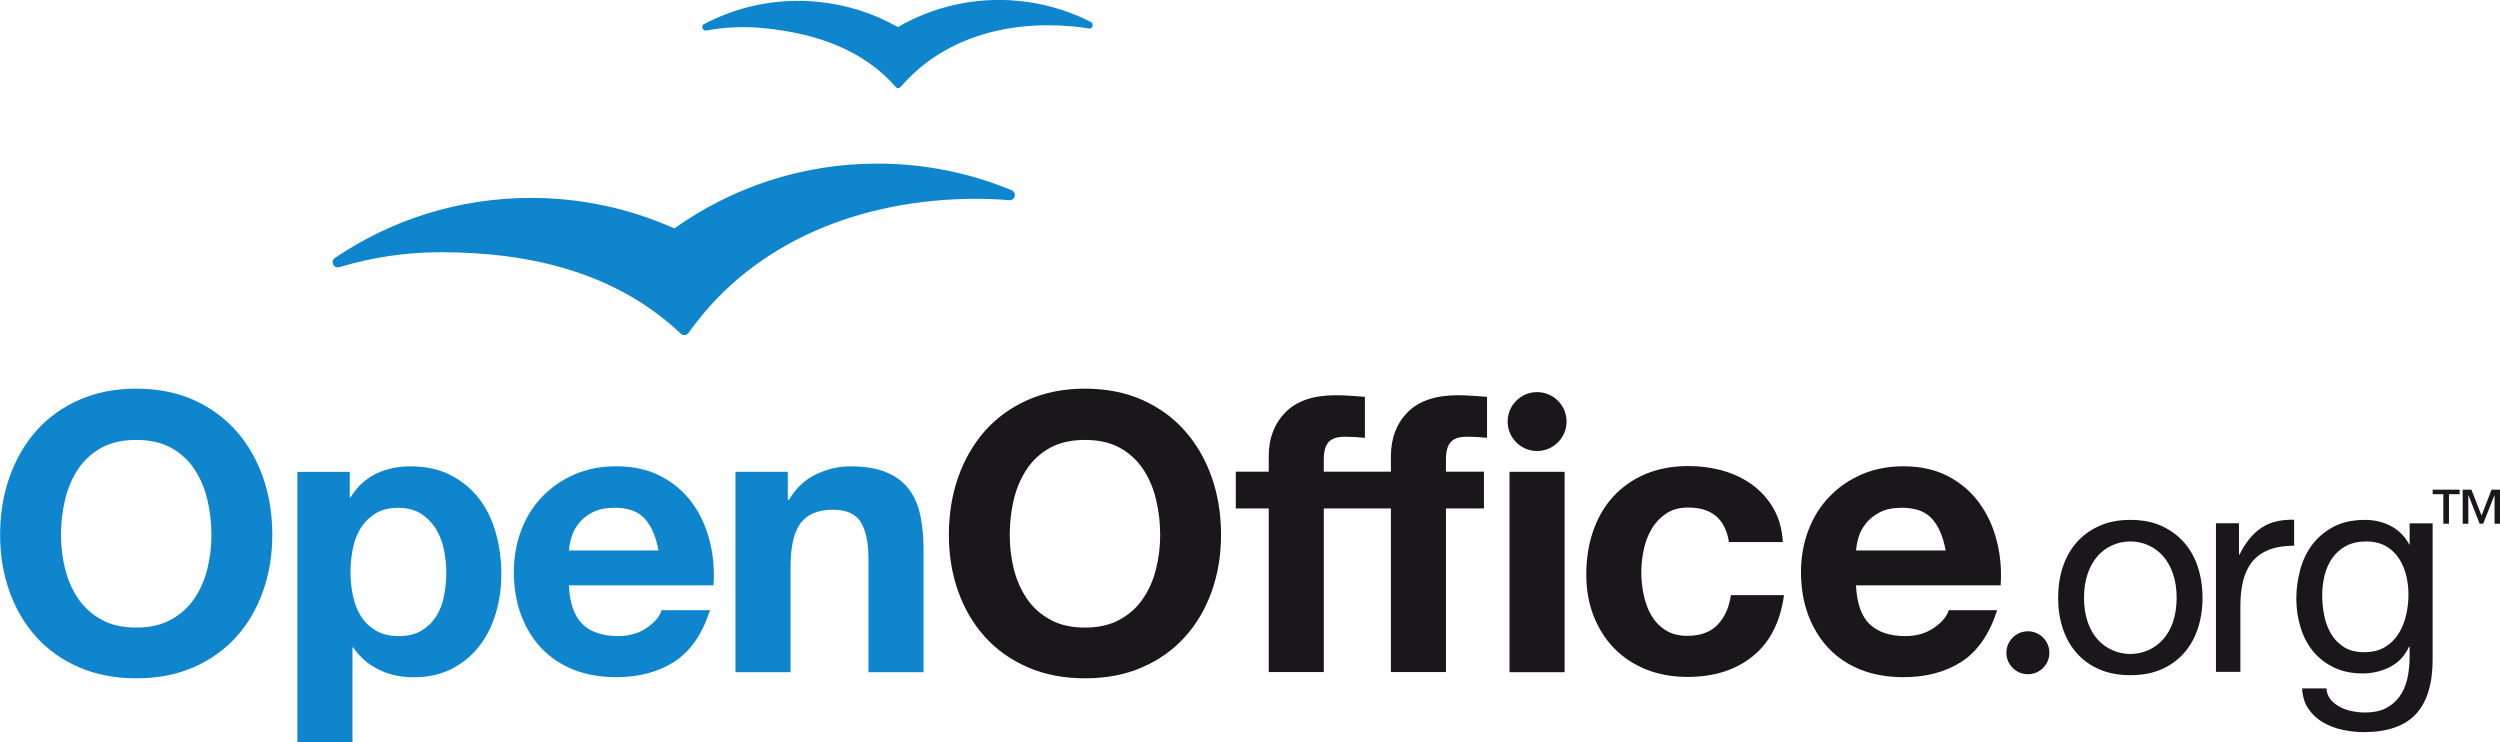 <?xml version="1.0" encoding="UTF-8"?>
<svg width="636.9" height="189.1" enable-background="new 0 0 841.89 595.28" version="1.1" viewBox="0 0 636.9 189.1" xml:space="preserve" xmlns="http://www.w3.org/2000/svg" xmlns:dc="http://purl.org/dc/elements/1.1/" xmlns:rdf="http://www.w3.org/1999/02/22-rdf-syntax-ns#"><title>OpenOffice.org logo</title>
<g transform="translate(-125.5 -206.8)">
	
		
			<path d="m403.4 212.4v-6e-3c-0.334-0.173-0.671-0.334-1.004-0.497-5.357-2.586-11.26-4.287-17.53-4.88-11.08-1.049-21.67 1.496-30.62 6.678-6.13-3.477-13.07-5.742-20.54-6.449-10.3-0.973-20.17 1.161-28.7 5.629-0.084 0.044-0.17 0.095-0.251 0.135-0.207 0.162-0.346 0.414-0.346 0.697 0 0.493 0.391 0.89 0.888 0.89 0.046 0 0.091-7e-3 0.139-0.017 0.021-2e-3 0.042-0.01 0.061-0.014 4.585-0.848 9.368-1.088 14.24-0.627 13.68 1.293 25.61 5.521 33.97 15.01 0.436 0.455 0.823 0.426 1.265-0.025 10.52-12.2 26.66-17.02 44.01-15.38 0.968 0.094 1.921 0.213 2.871 0.356 0.33 0.05 0.836 0.134 1.133 0.167 0.572 0.062 0.88-0.398 0.88-0.891-2e-3 -0.335-0.145-0.614-0.471-0.775z" style="fill:#0e85cd"/>
			<path d="m383.3 255.3c-0.055-0.029-0.106-0.045-0.154-0.066-10.52-4.349-22.02-6.758-34.09-6.758-19.29 0-37.16 6.127-51.76 16.52-11.15-4.994-23.5-7.777-36.5-7.777-18.48 0-35.65 5.617-49.89 15.24-0.047 0.029-0.095 0.066-0.149 0.104-0.304 0.234-0.509 0.608-0.509 1.037 0 0.729 0.592 1.324 1.323 1.324 0.086 0 0.174-0.012 0.259-0.03 0.057-0.015 0.107-0.028 0.161-0.048 8.166-2.456 16.83-3.791 25.8-3.791 23.84 0 45.08 5.633 61.08 20.68 0.038 0.029 0.071 0.066 0.111 0.103 0.233 0.206 0.53 0.326 0.863 0.326 0.413 0 0.775-0.19 1.018-0.487 6e-3 4e-3 0.515-0.719 0.773-1.07 16.25-22.22 43.03-33.17 72.85-33.17 2.128 0 4.246 0.08 6.337 0.225 0.602 0.047 1.874 0.143 1.903 0.143 0.726 0 1.323-0.591 1.323-1.324 1e-3 -0.522-0.303-0.974-0.743-1.182z" style="fill:#0e85cd"/>
		
		
			
				
					
						<path d="m127.9 328.4c1.584-4.502 3.853-8.447 6.814-11.81 2.966-3.348 6.602-5.988 10.92-7.905 4.308-1.899 9.165-2.871 14.56-2.871 5.465 0 10.34 0.972 14.62 2.871 4.281 1.917 7.905 4.558 10.87 7.905 2.968 3.358 5.235 7.304 6.818 11.81 1.577 4.504 2.369 9.401 2.369 14.68 0 5.129-0.792 9.936-2.369 14.37-1.583 4.433-3.85 8.319-6.818 11.6-2.965 3.289-6.589 5.877-10.87 7.74-4.28 1.881-9.155 2.82-14.62 2.82-5.395 0-10.25-0.939-14.56-2.82-4.319-1.863-7.955-4.451-10.92-7.74-2.961-3.285-5.23-7.172-6.814-11.6-1.579-4.437-2.372-9.243-2.372-14.37-1e-3 -5.274 0.793-10.17 2.372-14.68zm14.18 23.32c0.689 2.787 1.798 5.309 3.311 7.553 1.507 2.237 3.491 4.026 5.925 5.364 2.431 1.372 5.4 2.042 8.884 2.042 3.496 0 6.463-0.67 8.897-2.042 2.435-1.338 4.408-3.127 5.923-5.364 1.516-2.244 2.616-4.766 3.307-7.553 0.693-2.809 1.038-5.682 1.038-8.648 0-3.103-0.345-6.083-1.038-8.988-0.691-2.899-1.791-5.475-3.307-7.762-1.515-2.276-3.488-4.084-5.923-5.44-2.435-1.332-5.401-2.006-8.897-2.006-3.484 0-6.453 0.674-8.884 2.006-2.434 1.356-4.418 3.164-5.925 5.44-1.513 2.287-2.622 4.862-3.311 7.762-0.691 2.905-1.04 5.886-1.04 8.988 0 2.967 0.348 5.84 1.04 8.648z" style="fill:#0e85cd"/>
						<path d="m214.6 327v6.505h0.193c1.723-2.775 3.892-4.763 6.526-6.032 2.634-1.238 5.531-1.869 8.697-1.869 4.015 0 7.464 0.763 10.37 2.277 2.898 1.51 5.3 3.522 7.21 6.021 1.902 2.505 3.321 5.411 4.244 8.744 0.92 3.323 1.383 6.812 1.383 10.44 0 3.409-0.462 6.695-1.383 9.859-0.922 3.16-2.322 5.969-4.196 8.4-1.873 2.43-4.218 4.384-7.012 5.825-2.801 1.452-6.076 2.163-9.83 2.163-3.157 0-6.074-0.638-8.741-1.906-2.676-1.287-4.856-3.183-6.576-5.684h-0.194v24.18h-14.02v-68.92h13.33zm18.23 40.49c1.547-0.92 2.794-2.119 3.749-3.598 0.955-1.495 1.626-3.211 2.033-5.202 0.392-1.974 0.586-3.982 0.586-6.013 0-2.043-0.216-4.045-0.64-6.032-0.433-1.976-1.139-3.74-2.121-5.283-0.996-1.552-2.265-2.786-3.807-3.759-1.543-0.953-3.438-1.43-5.68-1.43-2.31 0-4.231 0.477-5.778 1.43-1.553 0.973-2.803 2.19-3.754 3.707-0.955 1.519-1.633 3.268-2.03 5.232-0.39 1.977-0.593 4.019-0.593 6.135 0 2.03 0.218 4.039 0.65 6.013 0.425 1.991 1.117 3.707 2.072 5.202 0.955 1.479 2.222 2.678 3.804 3.598 1.582 0.913 3.495 1.371 5.728 1.371 2.309 0 4.23-0.458 5.781-1.371z" style="fill:#0e85cd"/>
						<path d="m273.9 365.8c2.101 2.038 5.135 3.05 9.085 3.05 2.825 0 5.265-0.693 7.306-2.112 2.042-1.418 3.294-2.922 3.762-4.491h12.34c-1.979 6.104-5.012 10.5-9.091 13.13-4.086 2.634-9.029 3.942-14.82 3.942-4.013 0-7.633-0.638-10.86-1.906-3.222-1.287-5.949-3.127-8.199-5.492-2.231-2.365-3.967-5.195-5.183-8.481-1.219-3.303-1.833-6.922-1.833-10.88 0-3.816 0.631-7.369 1.883-10.67 1.243-3.285 3.03-6.138 5.334-8.543 2.301-2.398 5.053-4.305 8.246-5.683 3.192-1.375 6.736-2.072 10.61-2.072 4.353 0 8.142 0.84 11.36 2.519 3.228 1.691 5.88 3.938 7.965 6.769 2.067 2.834 3.566 6.062 4.485 9.688 0.922 3.615 1.247 7.399 0.986 11.36h-36.84c0.206 4.537 1.353 7.833 3.465 9.876zm15.85-26.88c-1.678-1.829-4.233-2.762-7.66-2.762-2.232 0-4.097 0.382-5.575 1.133-1.481 0.76-2.669 1.706-3.562 2.823-0.887 1.131-1.505 2.306-1.868 3.546-0.363 1.258-0.586 2.385-0.649 3.37h22.82c-0.664-3.561-1.819-6.26-3.505-8.11z" style="fill:#0e85cd"/>
						<path d="m326.2 327v7.105h0.306c1.769-2.958 4.079-5.121 6.904-6.479 2.831-1.342 5.738-2.023 8.694-2.023 3.752 0 6.836 0.521 9.239 1.532 2.404 1.017 4.296 2.435 5.678 4.243 1.384 1.811 2.353 4.019 2.917 6.618 0.56 2.609 0.841 5.488 0.841 8.648v31.4h-14.03v-28.83c0-4.221-0.665-7.366-1.978-9.442-1.312-2.066-3.656-3.115-7.009-3.115-3.822 0-6.594 1.136-8.297 3.406-1.719 2.28-2.564 6.023-2.564 11.22v26.76h-14.03v-51.05h13.33z" style="fill:#0e85cd"/>
						<path d="m369.6 328.4c1.579-4.502 3.857-8.447 6.811-11.81 2.971-3.348 6.609-5.988 10.92-7.905 4.316-1.899 9.174-2.871 14.57-2.871 5.463 0 10.34 0.972 14.61 2.871 4.287 1.917 7.917 4.558 10.87 7.905 2.969 3.358 5.238 7.304 6.823 11.81 1.583 4.504 2.368 9.401 2.368 14.68 0 5.129-0.785 9.936-2.368 14.37-1.585 4.433-3.854 8.319-6.823 11.6-2.952 3.289-6.582 5.877-10.87 7.74-4.275 1.881-9.151 2.819-14.61 2.819-5.397 0-10.26-0.938-14.57-2.819-4.312-1.863-7.95-4.451-10.92-7.74-2.953-3.285-5.232-7.172-6.811-11.6-1.577-4.437-2.367-9.243-2.367-14.37 0-5.274 0.79-10.17 2.367-14.68zm14.17 23.32c0.693 2.787 1.8 5.309 3.314 7.553 1.507 2.237 3.49 4.026 5.933 5.364 2.427 1.372 5.39 2.042 8.884 2.042s6.453-0.67 8.895-2.042c2.435-1.338 4.404-3.127 5.918-5.364 1.525-2.244 2.618-4.766 3.307-7.553 0.697-2.809 1.045-5.683 1.045-8.648 0-3.103-0.348-6.083-1.045-8.988-0.689-2.899-1.782-5.475-3.307-7.762-1.514-2.276-3.483-4.084-5.918-5.44-2.442-1.332-5.401-2.006-8.895-2.006-3.495 0-6.458 0.674-8.884 2.006-2.442 1.356-4.425 3.164-5.933 5.44-1.514 2.287-2.621 4.862-3.314 7.762-0.686 2.905-1.027 5.886-1.027 8.988 0 2.966 0.342 5.84 1.027 8.648z" style="fill:#1a171b"/>
						<path d="m495.1 319.4c0.816-0.896 2.195-1.342 4.103-1.342 1.774 0 3.486 0.095 5.133 0.281v-10.44c-1.186-0.084-2.402-0.164-3.656-0.264-1.25-0.092-2.504-0.146-3.754-0.146-5.724 0-10.01 1.467-12.84 4.353-2.834 2.896-4.238 6.607-4.238 11.16v3.967h-17.1v-3.075c0-2.094 0.411-3.59 1.243-4.484 0.817-0.896 2.186-1.342 4.085-1.342 1.796 0 3.498 0.095 5.15 0.281v-10.45c-1.184-0.084-2.413-0.164-3.658-0.264-1.251-0.092-2.505-0.146-3.755-0.146-5.73 0-10.01 1.467-12.84 4.353-2.835 2.896-4.253 6.607-4.253 11.16v3.967h-8.389v9.372h8.389v41.68h14.03v-41.68h17.1v41.68h14.02v-41.68h9.68v-9.372h-9.68v-3.075c0-2.095 0.407-3.591 1.236-4.486z" style="fill:#1a171b"/>
						<path d="m524.1 327v51.05h-14.04v-51.05h14.04z" style="fill:#1a171b"/>
						<path d="m555.6 336.1c-2.237 0-4.121 0.507-5.64 1.537-1.521 1.025-2.742 2.324-3.696 3.941-0.957 1.625-1.643 3.402-2.013 5.337-0.411 1.944-0.608 3.869-0.608 5.786 0 1.838 0.197 3.715 0.608 5.633 0.37 1.896 1.023 3.637 1.906 5.185 0.898 1.543 2.087 2.812 3.604 3.794 1.515 0.976 3.362 1.475 5.54 1.475 3.366 0 5.944-0.92 7.752-2.805 1.818-1.881 2.958-4.397 3.406-7.561h13.53c-0.923 6.783-3.549 11.96-7.898 15.51-4.354 3.557-9.913 5.324-16.7 5.324-3.821 0-7.325-0.638-10.53-1.906-3.19-1.287-5.902-3.088-8.143-5.396-2.236-2.292-3.979-5.061-5.239-8.239-1.235-3.205-1.858-6.698-1.858-10.53 0-3.942 0.556-7.62 1.714-11 1.156-3.398 2.854-6.328 5.084-8.803 2.246-2.457 4.975-4.4 8.193-5.778 3.228-1.375 6.927-2.072 11.08-2.072 3.021 0 5.929 0.396 8.733 1.185 2.797 0.799 5.31 1.997 7.517 3.614 2.196 1.607 3.994 3.63 5.369 6.014 1.389 2.405 2.191 5.254 2.382 8.558h-13.73c-0.921-5.871-4.382-8.802-10.36-8.802z" style="fill:#1a171b"/>
						<path d="m601.8 365.8c2.122 2.038 5.154 3.05 9.096 3.05 2.835 0 5.262-0.693 7.315-2.112 2.031-1.418 3.296-2.922 3.751-4.491h12.34c-1.962 6.104-4.997 10.5-9.078 13.13-4.088 2.634-9.024 3.942-14.82 3.942-4.026 0-7.648-0.638-10.87-1.906-3.226-1.287-5.957-3.127-8.209-5.492-2.221-2.365-3.948-5.195-5.181-8.481-1.217-3.303-1.825-6.922-1.825-10.88 0-3.816 0.637-7.369 1.88-10.67 1.262-3.285 3.028-6.138 5.343-8.543 2.302-2.398 5.042-4.305 8.242-5.683 3.197-1.375 6.739-2.072 10.62-2.072 4.334 0 8.128 0.84 11.35 2.519 3.238 1.691 5.882 3.938 7.949 6.769 2.069 2.834 3.571 6.062 4.484 9.688 0.935 3.615 1.269 7.399 1.001 11.35l-36.85 1e-3c0.194 4.537 1.358 7.833 3.448 9.876zm15.86-26.88c-1.665-1.829-4.213-2.762-7.645-2.762-2.229 0-4.104 0.382-5.577 1.133-1.475 0.76-2.677 1.706-3.561 2.823-0.887 1.131-1.521 2.306-1.885 3.546-0.367 1.258-0.571 2.384-0.638 3.37h22.82c-0.655-3.561-1.825-6.26-3.515-8.11z" style="fill:#1a171b"/>
						<path d="m651 351.3c0.793-2.421 1.967-4.519 3.517-6.286 1.554-1.788 3.502-3.195 5.797-4.223 2.288-1.035 4.936-1.544 7.912-1.544 3.033 0 5.679 0.509 7.938 1.544 2.274 1.027 4.203 2.435 5.758 4.223 1.572 1.768 2.731 3.865 3.516 6.286 0.781 2.419 1.182 5.019 1.182 7.803 0 2.771-0.4 5.366-1.182 7.761-0.784 2.409-1.943 4.487-3.516 6.271-1.555 1.781-3.483 3.183-5.758 4.18-2.259 0.994-4.904 1.491-7.938 1.491-2.977 0-5.624-0.497-7.912-1.491-2.295-0.997-4.243-2.398-5.797-4.18-1.55-1.783-2.724-3.861-3.517-6.271-0.777-2.395-1.174-4.99-1.174-7.761 0-2.785 0.396-5.385 1.174-7.803zm6.347 13.92c0.612 1.781 1.452 3.267 2.525 4.473 1.074 1.192 2.329 2.102 3.772 2.747 1.449 0.634 2.972 0.964 4.58 0.964 1.621 0 3.139-0.33 4.573-0.964 1.433-0.646 2.694-1.555 3.772-2.747 1.082-1.206 1.906-2.691 2.529-4.473 0.608-1.767 0.921-3.828 0.921-6.118 0-2.286-0.312-4.338-0.921-6.113-0.623-1.778-1.447-3.282-2.529-4.503-1.078-1.221-2.34-2.151-3.772-2.783-1.435-0.637-2.952-0.964-4.573-0.964-1.608 0-3.131 0.327-4.58 0.964-1.443 0.632-2.698 1.562-3.772 2.783-1.073 1.221-1.913 2.725-2.525 4.503-0.608 1.775-0.925 3.827-0.925 6.113 1e-3 2.29 0.317 4.352 0.925 6.118z" style="fill:#1a171b"/>
						<path d="m695.9 340.1v7.993h0.144c1.499-3.088 3.368-5.357 5.559-6.816 2.195-1.478 4.975-2.156 8.349-2.061v6.604c-2.482 0-4.605 0.338-6.362 1.03-1.764 0.678-3.183 1.686-4.261 2.987-1.081 1.316-1.852 2.927-2.339 4.792-0.487 1.9-0.729 4.045-0.729 6.49v16.84h-6.226v-37.86h5.865z" style="fill:#1a171b"/>
						<path d="m741 388.7c-2.856 3.068-7.282 4.619-13.33 4.619-1.763 0-3.557-0.204-5.39-0.594-1.834-0.385-3.498-1.037-4.995-1.905-1.487-0.878-2.727-2.021-3.688-3.443-0.987-1.426-1.519-3.143-1.603-5.203h6.207c0.041 1.118 0.411 2.079 1.071 2.85 0.646 0.792 1.47 1.422 2.423 1.91 0.939 0.506 1.97 0.854 3.106 1.062 1.118 0.218 2.203 0.323 3.227 0.323 2.034 0 3.772-0.341 5.207-1.041 1.396-0.724 2.577-1.694 3.508-2.944 0.921-1.239 1.592-2.747 2.013-4.496 0.411-1.752 0.617-3.691 0.617-5.801v-2.485h-0.147c-1.086 2.351-2.698 4.074-4.865 5.173-2.167 1.09-4.478 1.64-6.923 1.64-2.83 0-5.287-0.514-7.402-1.544-2.094-1.019-3.86-2.408-5.28-4.128-1.408-1.734-2.471-3.762-3.168-6.083-0.723-2.321-1.078-4.777-1.078-7.355 0-2.251 0.301-4.561 0.893-6.93 0.593-2.365 1.549-4.518 2.929-6.445 1.367-1.925 3.182-3.512 5.415-4.744 2.247-1.266 5.002-1.889 8.283-1.889 2.386 0 4.587 0.521 6.585 1.576 2.01 1.057 3.561 2.625 4.693 4.723h0.066v-5.415h5.865v34.65c0 6.19-1.411 10.85-4.242 13.92zm-7.953-17.03c1.44-0.858 2.589-1.974 3.476-3.381 0.885-1.39 1.525-2.955 1.94-4.715 0.417-1.76 0.615-3.509 0.615-5.273 0-1.66-0.19-3.292-0.575-4.916-0.41-1.606-1.019-3.069-1.873-4.345-0.862-1.298-1.959-2.344-3.333-3.12-1.365-0.773-3.04-1.178-4.97-1.178-2.005 0-3.717 0.393-5.144 1.141-1.408 0.755-2.566 1.782-3.469 3.036-0.898 1.275-1.565 2.746-1.99 4.403-0.403 1.657-0.62 3.392-0.62 5.195 0 1.716 0.183 3.421 0.517 5.126 0.349 1.716 0.932 3.256 1.76 4.646 0.833 1.407 1.921 2.522 3.293 3.381 1.379 0.861 3.077 1.283 5.13 1.283 2.068 0 3.802-0.422 5.243-1.283z" style="fill:#1a171b"/>
					
					<path d="m524.6 314.2c0 4.136-3.37 7.498-7.509 7.498-4.144 0-7.503-3.362-7.503-7.498 0-4.146 3.359-7.505 7.503-7.505 4.139 0 7.509 3.359 7.509 7.505z" style="fill:#1a171b"/>
				
			
		
		<path d="m647.6 373.1c0 3.018-2.445 5.467-5.47 5.467-3.021 0-5.479-2.449-5.479-5.467 0-3.025 2.457-5.474 5.479-5.474 3.024 0 5.47 2.448 5.47 5.474z" style="fill:#1a171b"/>
	
	
		<path d="m749.4 332.7v7.526h-1.432v-7.526h-2.721v-1.158h6.873v1.158h-2.72zm11.61 7.526v-7.251h-0.041l-2.848 7.251h-0.905l-2.845-7.251h-0.043v7.251h-1.434v-8.685h2.214l2.594 6.598 2.55-6.598h2.192v8.685h-1.434z" style="fill:#1a171b"/>
	
</g>
</svg>
